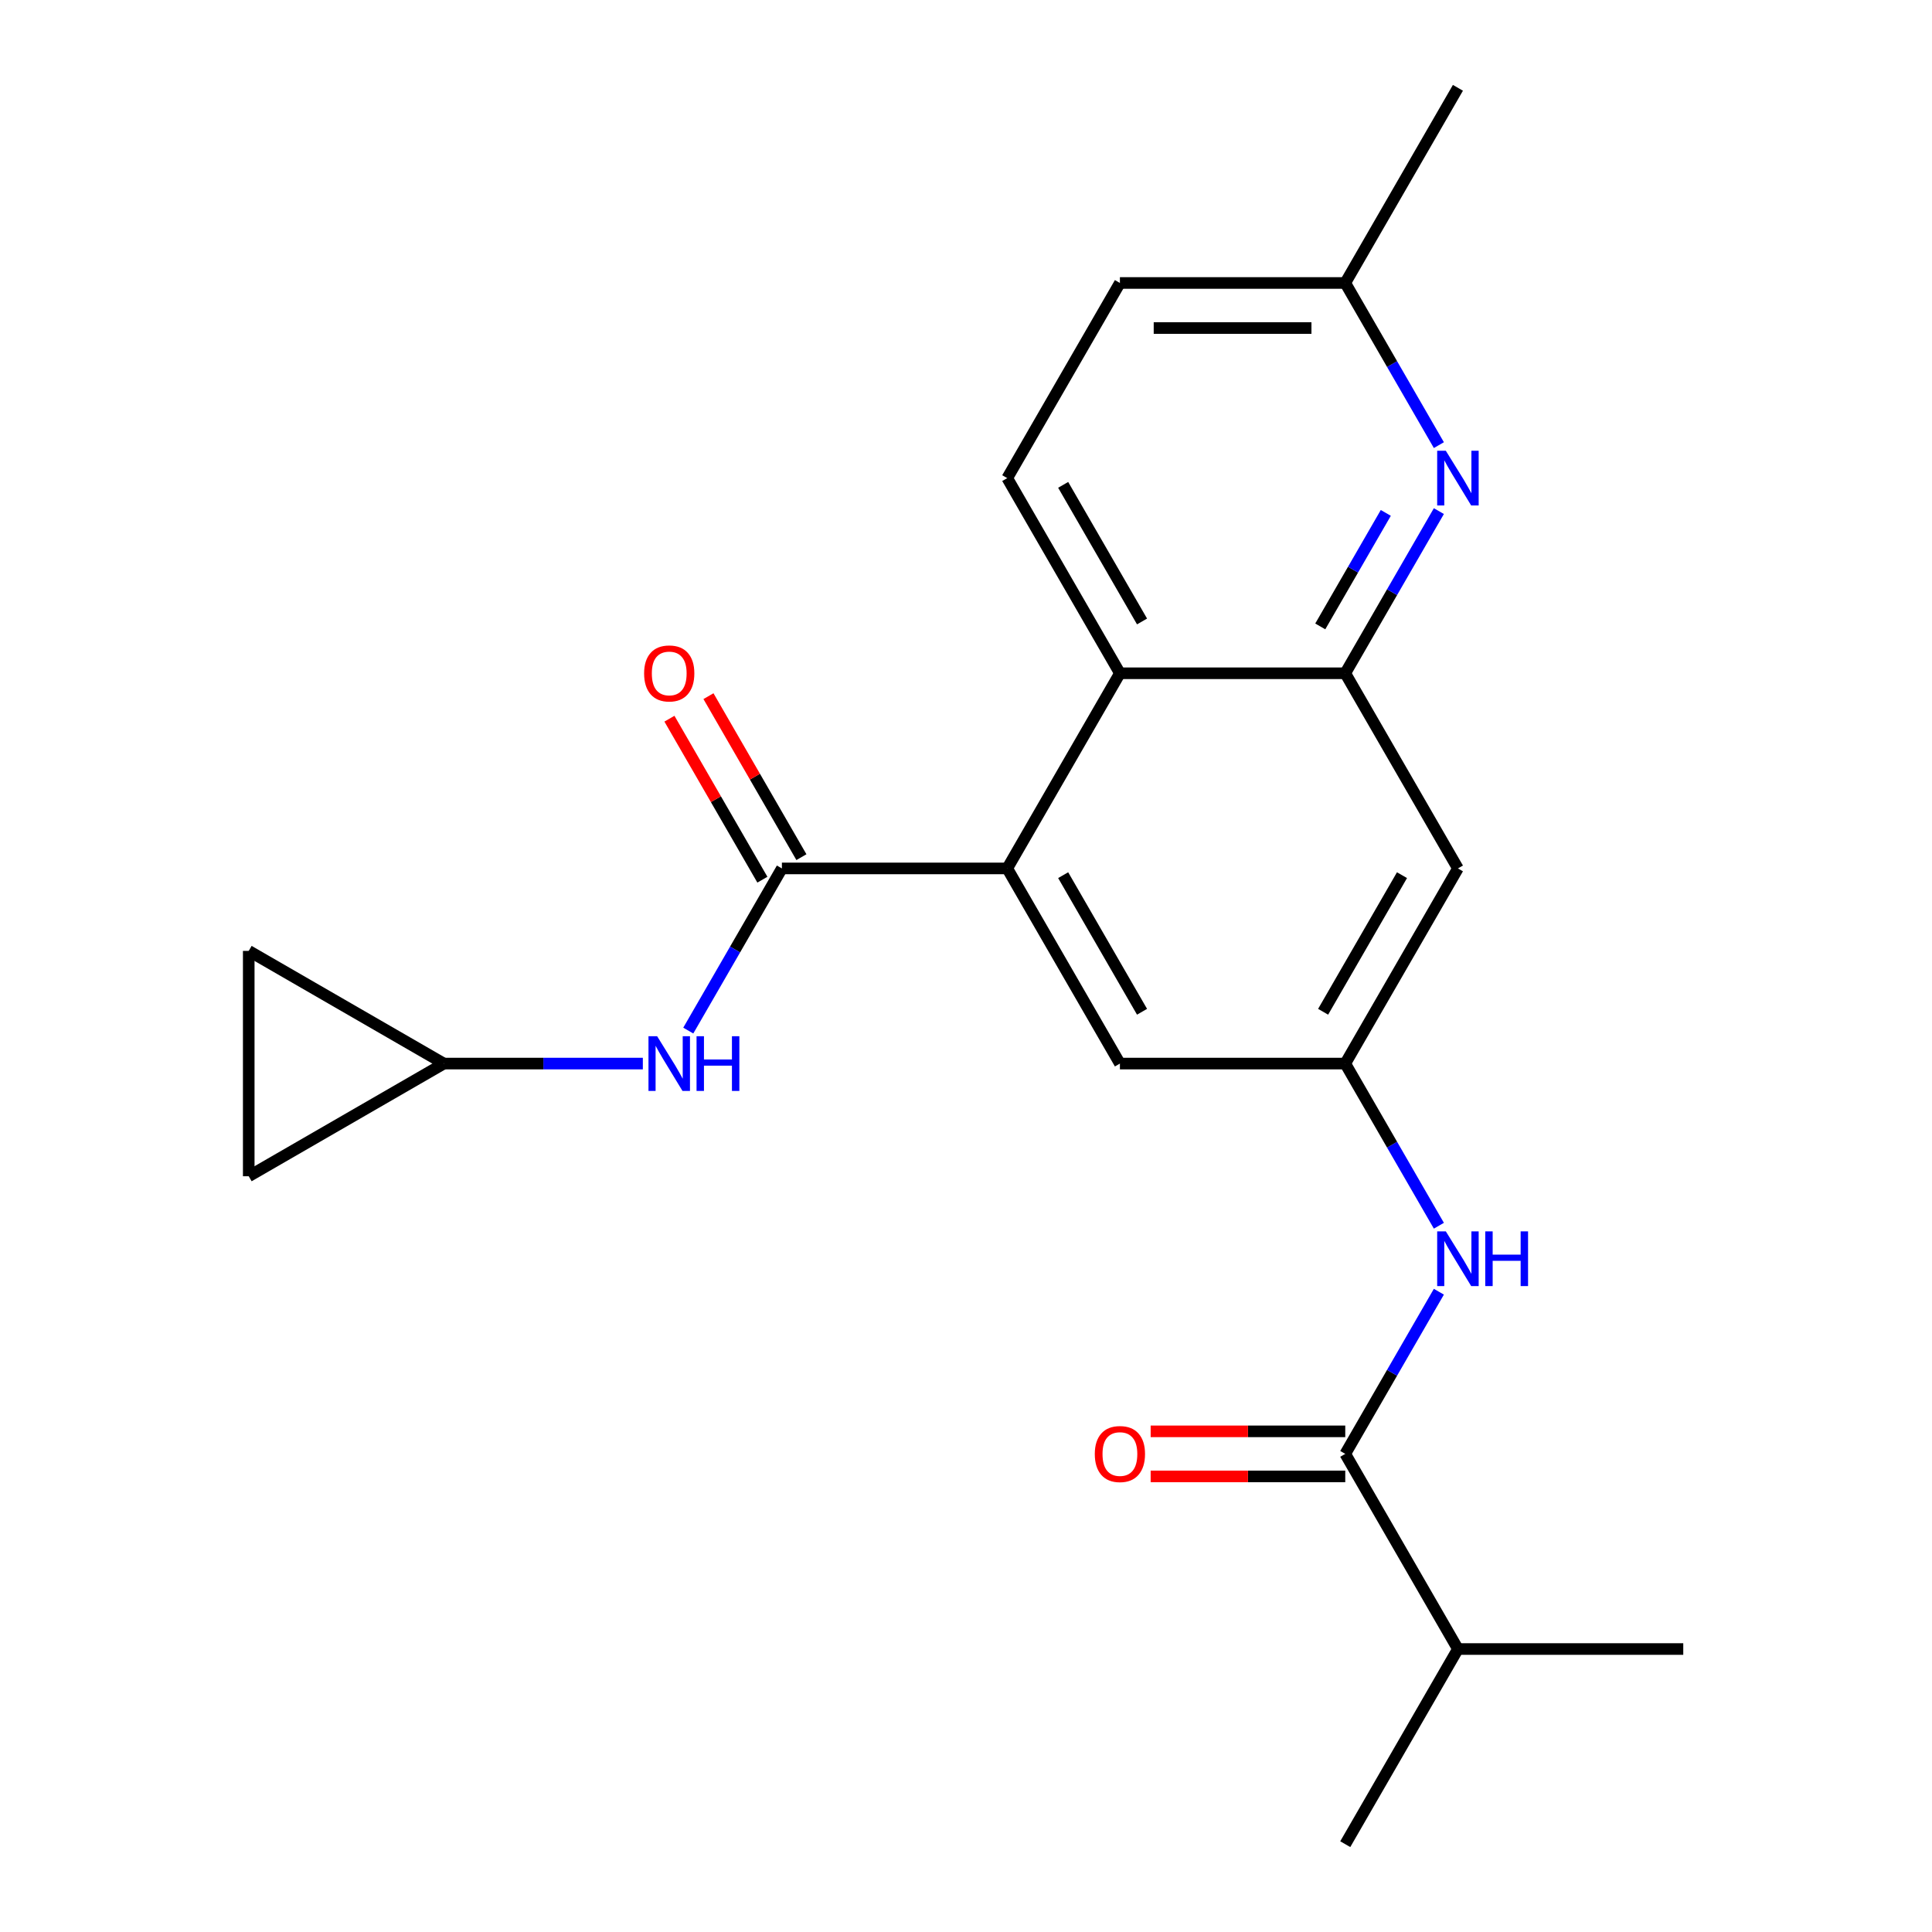 <?xml version='1.0' encoding='iso-8859-1'?>
<svg version='1.1' baseProfile='full'
              xmlns='http://www.w3.org/2000/svg'
                      xmlns:rdkit='http://www.rdkit.org/xml'
                      xmlns:xlink='http://www.w3.org/1999/xlink'
                  xml:space='preserve'
width='1000px' height='1000px' viewBox='0 0 1000 1000'>
<!-- END OF HEADER -->
<rect style='opacity:1.0;fill:#FFFFFF;stroke:none' width='1000' height='1000' x='0' y='0'> </rect>
<path class='bond-0' d='M 404.71,449.495 L 521.346,449.495' style='fill:none;fill-rule:evenodd;stroke:#000000;stroke-width:6px;stroke-linecap:butt;stroke-linejoin:miter;stroke-opacity:1' />
<path class='bond-5' d='M 404.71,449.495 L 380.48,491.462' style='fill:none;fill-rule:evenodd;stroke:#000000;stroke-width:6px;stroke-linecap:butt;stroke-linejoin:miter;stroke-opacity:1' />
<path class='bond-5' d='M 380.48,491.462 L 356.25,533.429' style='fill:none;fill-rule:evenodd;stroke:#0000FF;stroke-width:6px;stroke-linecap:butt;stroke-linejoin:miter;stroke-opacity:1' />
<path class='bond-14' d='M 414.811,443.663 L 390.754,401.996' style='fill:none;fill-rule:evenodd;stroke:#000000;stroke-width:6px;stroke-linecap:butt;stroke-linejoin:miter;stroke-opacity:1' />
<path class='bond-14' d='M 390.754,401.996 L 366.698,360.329' style='fill:none;fill-rule:evenodd;stroke:#FF0000;stroke-width:6px;stroke-linecap:butt;stroke-linejoin:miter;stroke-opacity:1' />
<path class='bond-14' d='M 394.609,455.327 L 370.552,413.66' style='fill:none;fill-rule:evenodd;stroke:#000000;stroke-width:6px;stroke-linecap:butt;stroke-linejoin:miter;stroke-opacity:1' />
<path class='bond-14' d='M 370.552,413.66 L 346.496,371.993' style='fill:none;fill-rule:evenodd;stroke:#FF0000;stroke-width:6px;stroke-linecap:butt;stroke-linejoin:miter;stroke-opacity:1' />
<path class='bond-2' d='M 521.346,449.495 L 579.664,348.485' style='fill:none;fill-rule:evenodd;stroke:#000000;stroke-width:6px;stroke-linecap:butt;stroke-linejoin:miter;stroke-opacity:1' />
<path class='bond-10' d='M 521.346,449.495 L 579.664,550.505' style='fill:none;fill-rule:evenodd;stroke:#000000;stroke-width:6px;stroke-linecap:butt;stroke-linejoin:miter;stroke-opacity:1' />
<path class='bond-10' d='M 550.296,452.983 L 591.118,523.69' style='fill:none;fill-rule:evenodd;stroke:#000000;stroke-width:6px;stroke-linecap:butt;stroke-linejoin:miter;stroke-opacity:1' />
<path class='bond-1' d='M 696.301,348.485 L 579.664,348.485' style='fill:none;fill-rule:evenodd;stroke:#000000;stroke-width:6px;stroke-linecap:butt;stroke-linejoin:miter;stroke-opacity:1' />
<path class='bond-3' d='M 696.301,348.485 L 720.53,306.518' style='fill:none;fill-rule:evenodd;stroke:#000000;stroke-width:6px;stroke-linecap:butt;stroke-linejoin:miter;stroke-opacity:1' />
<path class='bond-3' d='M 720.53,306.518 L 744.76,264.551' style='fill:none;fill-rule:evenodd;stroke:#0000FF;stroke-width:6px;stroke-linecap:butt;stroke-linejoin:miter;stroke-opacity:1' />
<path class='bond-3' d='M 683.367,324.231 L 700.328,294.854' style='fill:none;fill-rule:evenodd;stroke:#000000;stroke-width:6px;stroke-linecap:butt;stroke-linejoin:miter;stroke-opacity:1' />
<path class='bond-3' d='M 700.328,294.854 L 717.289,265.477' style='fill:none;fill-rule:evenodd;stroke:#0000FF;stroke-width:6px;stroke-linecap:butt;stroke-linejoin:miter;stroke-opacity:1' />
<path class='bond-8' d='M 696.301,348.485 L 754.619,449.495' style='fill:none;fill-rule:evenodd;stroke:#000000;stroke-width:6px;stroke-linecap:butt;stroke-linejoin:miter;stroke-opacity:1' />
<path class='bond-11' d='M 579.664,348.485 L 521.346,247.475' style='fill:none;fill-rule:evenodd;stroke:#000000;stroke-width:6px;stroke-linecap:butt;stroke-linejoin:miter;stroke-opacity:1' />
<path class='bond-11' d='M 591.118,321.67 L 550.296,250.963' style='fill:none;fill-rule:evenodd;stroke:#000000;stroke-width:6px;stroke-linecap:butt;stroke-linejoin:miter;stroke-opacity:1' />
<path class='bond-16' d='M 744.76,230.399 L 720.53,188.432' style='fill:none;fill-rule:evenodd;stroke:#0000FF;stroke-width:6px;stroke-linecap:butt;stroke-linejoin:miter;stroke-opacity:1' />
<path class='bond-16' d='M 720.53,188.432 L 696.301,146.465' style='fill:none;fill-rule:evenodd;stroke:#000000;stroke-width:6px;stroke-linecap:butt;stroke-linejoin:miter;stroke-opacity:1' />
<path class='bond-4' d='M 696.301,752.525 L 720.53,710.558' style='fill:none;fill-rule:evenodd;stroke:#000000;stroke-width:6px;stroke-linecap:butt;stroke-linejoin:miter;stroke-opacity:1' />
<path class='bond-4' d='M 720.53,710.558 L 744.76,668.591' style='fill:none;fill-rule:evenodd;stroke:#0000FF;stroke-width:6px;stroke-linecap:butt;stroke-linejoin:miter;stroke-opacity:1' />
<path class='bond-15' d='M 696.301,740.862 L 645.94,740.862' style='fill:none;fill-rule:evenodd;stroke:#000000;stroke-width:6px;stroke-linecap:butt;stroke-linejoin:miter;stroke-opacity:1' />
<path class='bond-15' d='M 645.94,740.862 L 595.58,740.862' style='fill:none;fill-rule:evenodd;stroke:#FF0000;stroke-width:6px;stroke-linecap:butt;stroke-linejoin:miter;stroke-opacity:1' />
<path class='bond-15' d='M 696.301,764.189 L 645.94,764.189' style='fill:none;fill-rule:evenodd;stroke:#000000;stroke-width:6px;stroke-linecap:butt;stroke-linejoin:miter;stroke-opacity:1' />
<path class='bond-15' d='M 645.94,764.189 L 595.58,764.189' style='fill:none;fill-rule:evenodd;stroke:#FF0000;stroke-width:6px;stroke-linecap:butt;stroke-linejoin:miter;stroke-opacity:1' />
<path class='bond-17' d='M 696.301,752.525 L 754.619,853.535' style='fill:none;fill-rule:evenodd;stroke:#000000;stroke-width:6px;stroke-linecap:butt;stroke-linejoin:miter;stroke-opacity:1' />
<path class='bond-9' d='M 332.735,550.505 L 281.245,550.505' style='fill:none;fill-rule:evenodd;stroke:#0000FF;stroke-width:6px;stroke-linecap:butt;stroke-linejoin:miter;stroke-opacity:1' />
<path class='bond-9' d='M 281.245,550.505 L 229.755,550.505' style='fill:none;fill-rule:evenodd;stroke:#000000;stroke-width:6px;stroke-linecap:butt;stroke-linejoin:miter;stroke-opacity:1' />
<path class='bond-6' d='M 744.76,634.439 L 720.53,592.472' style='fill:none;fill-rule:evenodd;stroke:#0000FF;stroke-width:6px;stroke-linecap:butt;stroke-linejoin:miter;stroke-opacity:1' />
<path class='bond-6' d='M 720.53,592.472 L 696.301,550.505' style='fill:none;fill-rule:evenodd;stroke:#000000;stroke-width:6px;stroke-linecap:butt;stroke-linejoin:miter;stroke-opacity:1' />
<path class='bond-7' d='M 696.301,550.505 L 579.664,550.505' style='fill:none;fill-rule:evenodd;stroke:#000000;stroke-width:6px;stroke-linecap:butt;stroke-linejoin:miter;stroke-opacity:1' />
<path class='bond-23' d='M 696.301,550.505 L 754.619,449.495' style='fill:none;fill-rule:evenodd;stroke:#000000;stroke-width:6px;stroke-linecap:butt;stroke-linejoin:miter;stroke-opacity:1' />
<path class='bond-23' d='M 684.846,523.69 L 725.669,452.983' style='fill:none;fill-rule:evenodd;stroke:#000000;stroke-width:6px;stroke-linecap:butt;stroke-linejoin:miter;stroke-opacity:1' />
<path class='bond-12' d='M 229.755,550.505 L 128.745,608.823' style='fill:none;fill-rule:evenodd;stroke:#000000;stroke-width:6px;stroke-linecap:butt;stroke-linejoin:miter;stroke-opacity:1' />
<path class='bond-13' d='M 229.755,550.505 L 128.745,492.187' style='fill:none;fill-rule:evenodd;stroke:#000000;stroke-width:6px;stroke-linecap:butt;stroke-linejoin:miter;stroke-opacity:1' />
<path class='bond-18' d='M 521.346,247.475 L 579.664,146.465' style='fill:none;fill-rule:evenodd;stroke:#000000;stroke-width:6px;stroke-linecap:butt;stroke-linejoin:miter;stroke-opacity:1' />
<path class='bond-22' d='M 128.745,608.823 L 128.745,492.187' style='fill:none;fill-rule:evenodd;stroke:#000000;stroke-width:6px;stroke-linecap:butt;stroke-linejoin:miter;stroke-opacity:1' />
<path class='bond-21' d='M 696.301,146.465 L 754.619,45.455' style='fill:none;fill-rule:evenodd;stroke:#000000;stroke-width:6px;stroke-linecap:butt;stroke-linejoin:miter;stroke-opacity:1' />
<path class='bond-24' d='M 696.301,146.465 L 579.664,146.465' style='fill:none;fill-rule:evenodd;stroke:#000000;stroke-width:6px;stroke-linecap:butt;stroke-linejoin:miter;stroke-opacity:1' />
<path class='bond-24' d='M 678.805,169.792 L 597.16,169.792' style='fill:none;fill-rule:evenodd;stroke:#000000;stroke-width:6px;stroke-linecap:butt;stroke-linejoin:miter;stroke-opacity:1' />
<path class='bond-19' d='M 754.619,853.535 L 696.301,954.545' style='fill:none;fill-rule:evenodd;stroke:#000000;stroke-width:6px;stroke-linecap:butt;stroke-linejoin:miter;stroke-opacity:1' />
<path class='bond-20' d='M 754.619,853.535 L 871.255,853.535' style='fill:none;fill-rule:evenodd;stroke:#000000;stroke-width:6px;stroke-linecap:butt;stroke-linejoin:miter;stroke-opacity:1' />
<path  class='atom-4' d='M 748.359 233.315
L 757.639 248.315
Q 758.559 249.795, 760.039 252.475
Q 761.519 255.155, 761.599 255.315
L 761.599 233.315
L 765.359 233.315
L 765.359 261.635
L 761.479 261.635
L 751.519 245.235
Q 750.359 243.315, 749.119 241.115
Q 747.919 238.915, 747.559 238.235
L 747.559 261.635
L 743.879 261.635
L 743.879 233.315
L 748.359 233.315
' fill='#0000FF'/>
<path  class='atom-6' d='M 340.131 536.345
L 349.411 551.345
Q 350.331 552.825, 351.811 555.505
Q 353.291 558.185, 353.371 558.345
L 353.371 536.345
L 357.131 536.345
L 357.131 564.665
L 353.251 564.665
L 343.291 548.265
Q 342.131 546.345, 340.891 544.145
Q 339.691 541.945, 339.331 541.265
L 339.331 564.665
L 335.651 564.665
L 335.651 536.345
L 340.131 536.345
' fill='#0000FF'/>
<path  class='atom-6' d='M 360.531 536.345
L 364.371 536.345
L 364.371 548.385
L 378.851 548.385
L 378.851 536.345
L 382.691 536.345
L 382.691 564.665
L 378.851 564.665
L 378.851 551.585
L 364.371 551.585
L 364.371 564.665
L 360.531 564.665
L 360.531 536.345
' fill='#0000FF'/>
<path  class='atom-7' d='M 748.359 637.355
L 757.639 652.355
Q 758.559 653.835, 760.039 656.515
Q 761.519 659.195, 761.599 659.355
L 761.599 637.355
L 765.359 637.355
L 765.359 665.675
L 761.479 665.675
L 751.519 649.275
Q 750.359 647.355, 749.119 645.155
Q 747.919 642.955, 747.559 642.275
L 747.559 665.675
L 743.879 665.675
L 743.879 637.355
L 748.359 637.355
' fill='#0000FF'/>
<path  class='atom-7' d='M 768.759 637.355
L 772.599 637.355
L 772.599 649.395
L 787.079 649.395
L 787.079 637.355
L 790.919 637.355
L 790.919 665.675
L 787.079 665.675
L 787.079 652.595
L 772.599 652.595
L 772.599 665.675
L 768.759 665.675
L 768.759 637.355
' fill='#0000FF'/>
<path  class='atom-15' d='M 333.391 348.565
Q 333.391 341.765, 336.751 337.965
Q 340.111 334.165, 346.391 334.165
Q 352.671 334.165, 356.031 337.965
Q 359.391 341.765, 359.391 348.565
Q 359.391 355.445, 355.991 359.365
Q 352.591 363.245, 346.391 363.245
Q 340.151 363.245, 336.751 359.365
Q 333.391 355.485, 333.391 348.565
M 346.391 360.045
Q 350.711 360.045, 353.031 357.165
Q 355.391 354.245, 355.391 348.565
Q 355.391 343.005, 353.031 340.205
Q 350.711 337.365, 346.391 337.365
Q 342.071 337.365, 339.711 340.165
Q 337.391 342.965, 337.391 348.565
Q 337.391 354.285, 339.711 357.165
Q 342.071 360.045, 346.391 360.045
' fill='#FF0000'/>
<path  class='atom-16' d='M 566.664 752.605
Q 566.664 745.805, 570.024 742.005
Q 573.384 738.205, 579.664 738.205
Q 585.944 738.205, 589.304 742.005
Q 592.664 745.805, 592.664 752.605
Q 592.664 759.485, 589.264 763.405
Q 585.864 767.285, 579.664 767.285
Q 573.424 767.285, 570.024 763.405
Q 566.664 759.525, 566.664 752.605
M 579.664 764.085
Q 583.984 764.085, 586.304 761.205
Q 588.664 758.285, 588.664 752.605
Q 588.664 747.045, 586.304 744.245
Q 583.984 741.405, 579.664 741.405
Q 575.344 741.405, 572.984 744.205
Q 570.664 747.005, 570.664 752.605
Q 570.664 758.325, 572.984 761.205
Q 575.344 764.085, 579.664 764.085
' fill='#FF0000'/>
</svg>

